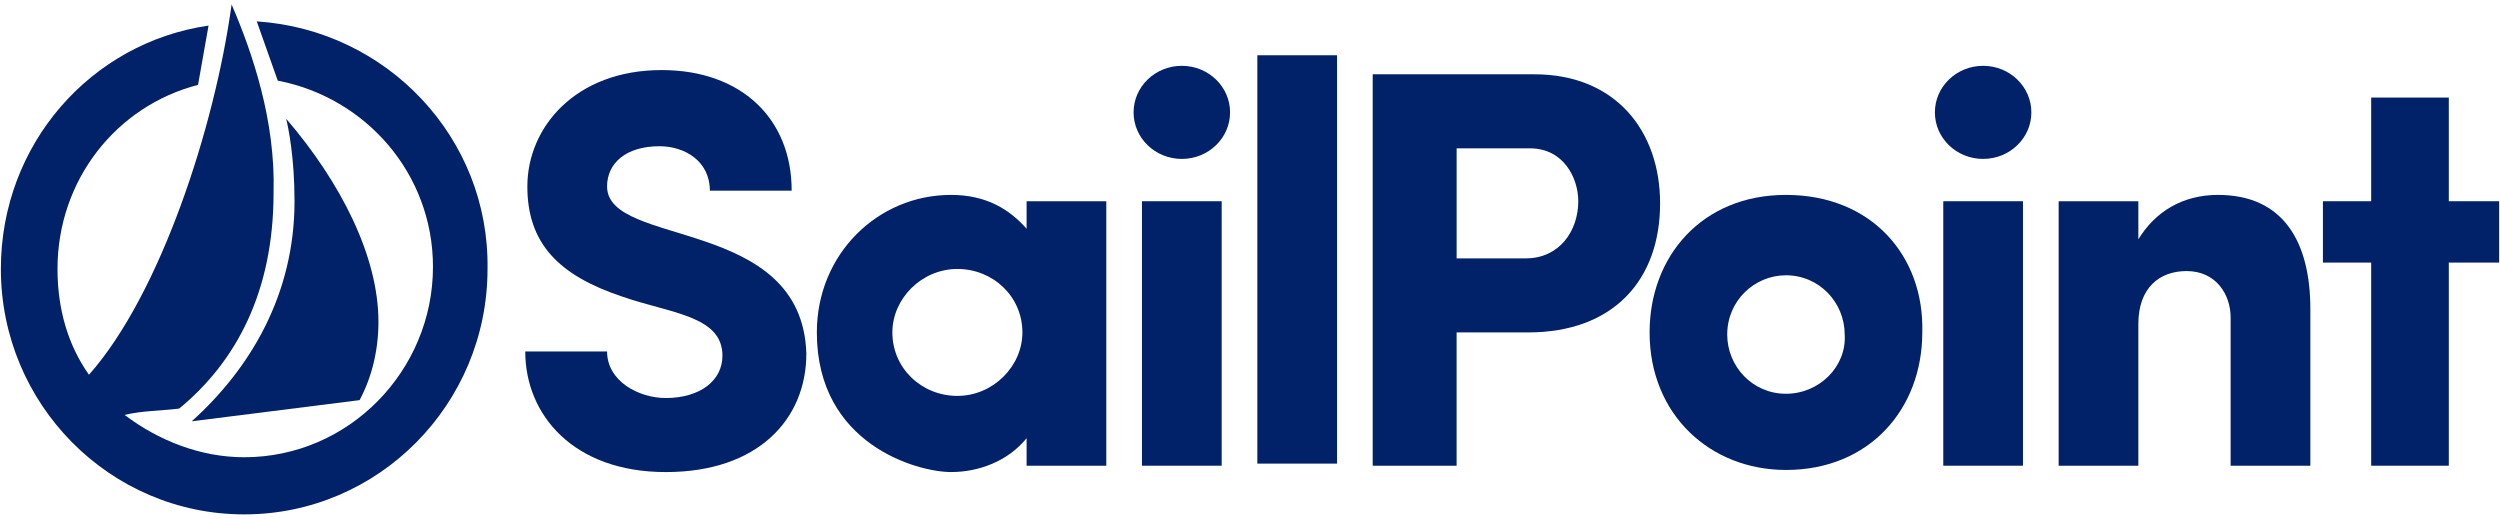 <?xml version="1.0" encoding="UTF-8"?> <svg xmlns="http://www.w3.org/2000/svg" width="106" height="22" viewBox="0 0 106 22" fill="none"><path d="M56.691 2.343H53.311V19.657H56.691V2.343Z" fill="#012169"></path><path d="M51.799 8.532H48.419V19.746H51.799V8.532Z" fill="#012169"></path><path d="M43.528 9.699C42.816 8.892 41.838 8.264 40.326 8.264C37.213 8.264 34.634 10.775 34.634 14.095C34.634 18.849 38.903 20.015 40.326 20.015C41.482 20.015 42.727 19.567 43.528 18.58V19.747H46.907V8.533H43.528V9.699ZM40.593 16.786C39.081 16.786 37.836 15.619 37.836 14.095C37.836 12.659 39.081 11.404 40.593 11.404C42.105 11.404 43.35 12.57 43.35 14.095C43.35 15.53 42.105 16.786 40.593 16.786Z" fill="#012169"></path><path d="M85.774 8.532H82.395V19.746H85.774V8.532Z" fill="#012169"></path><path d="M105.963 8.532H103.829V4.137H100.538V8.532H98.492V11.134H100.538V19.746H103.829V11.134H105.963V8.532Z" fill="#012169"></path><path d="M94.045 8.264C92.533 8.264 91.377 8.981 90.666 10.148V8.533H87.287V19.746H90.666V13.736C90.666 12.211 91.555 11.493 92.711 11.493C93.956 11.493 94.579 12.48 94.579 13.466V19.746H97.959V13.108C97.959 10.237 96.802 8.264 94.045 8.264Z" fill="#012169"></path><path d="M25.74 7.905C25.74 6.918 26.541 6.2 27.963 6.2C29.031 6.2 30.098 6.829 30.098 8.084H33.567C33.567 5.034 31.432 2.971 28.053 2.971C24.406 2.971 22.36 5.393 22.36 7.905C22.36 10.327 23.694 11.673 26.363 12.569C28.408 13.287 30.632 13.377 30.632 15.082C30.632 16.158 29.653 16.876 28.23 16.876C27.074 16.876 25.74 16.159 25.74 14.902H22.271C22.271 17.594 24.317 20.016 28.23 20.016C32.144 20.016 34.189 17.773 34.189 14.992C34.012 9.161 25.74 10.507 25.74 7.905Z" fill="#012169"></path><path d="M75.724 8.264C72.166 8.264 69.943 10.865 69.943 14.095C69.943 17.593 72.522 19.926 75.724 19.926C79.281 19.926 81.505 17.324 81.505 14.095C81.594 10.865 79.371 8.264 75.724 8.264ZM75.724 16.696C74.301 16.696 73.234 15.53 73.234 14.184C73.234 12.749 74.39 11.672 75.724 11.672C77.147 11.672 78.215 12.839 78.215 14.184C78.303 15.53 77.147 16.696 75.724 16.696Z" fill="#012169"></path><path d="M50.109 6.738C51.239 6.738 52.155 5.855 52.155 4.765C52.155 3.675 51.239 2.791 50.109 2.791C48.98 2.791 48.064 3.675 48.064 4.765C48.064 5.855 48.98 6.738 50.109 6.738Z" fill="#012169"></path><path d="M84.084 6.738C85.214 6.738 86.13 5.855 86.13 4.765C86.13 3.675 85.214 2.791 84.084 2.791C82.955 2.791 82.039 3.675 82.039 4.765C82.039 5.855 82.955 6.738 84.084 6.738Z" fill="#012169"></path><path d="M65.051 3.15H61.76H58.203V19.747H61.76V14.095H64.784C68.431 14.095 70.388 11.852 70.388 8.623C70.388 5.572 68.519 3.15 65.051 3.15ZM64.695 10.955H61.761V6.29H64.874C66.296 6.29 66.919 7.546 66.919 8.533C66.919 9.789 66.119 10.955 64.695 10.955Z" fill="#012169"></path><path d="M10.887 0.907L11.777 3.419C15.512 4.137 18.358 7.366 18.358 11.313C18.358 15.709 14.801 19.387 10.354 19.387C8.486 19.387 6.707 18.67 5.284 17.593C5.995 17.414 6.885 17.414 7.596 17.324C9.998 15.35 11.599 12.39 11.599 8.174C11.687 5.123 10.709 2.253 9.82 0.189C9.108 5.393 6.796 12.48 3.772 15.889C2.883 14.633 2.438 13.108 2.438 11.403C2.438 7.636 4.928 4.495 8.397 3.598L8.842 1.086C3.861 1.805 0.037 6.11 0.037 11.404C0.037 17.145 4.662 21.81 10.354 21.81C16.046 21.81 20.671 17.145 20.671 11.404C20.76 5.841 16.402 1.266 10.887 0.907Z" fill="#012169"></path><path d="M8.13 17.863L15.245 16.966C15.779 15.979 16.046 14.813 16.046 13.646C16.046 10.865 14.445 7.725 12.133 5.034C12.221 5.393 12.488 6.649 12.488 8.533C12.488 12.48 10.62 15.619 8.13 17.863Z" fill="#012169"></path></svg>